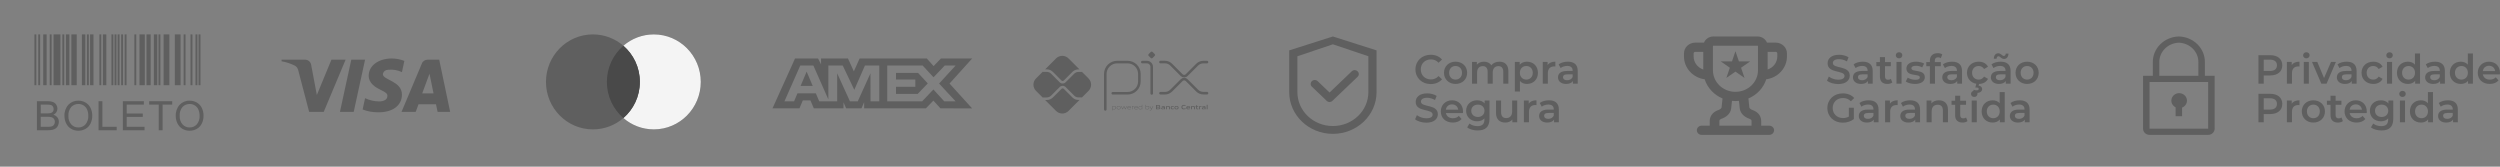 <svg xmlns="http://www.w3.org/2000/svg" width="345" height="23" viewBox="0 0 345 23" fill="none"><rect x="0" y="0" width="345" height="23" fill="#808080" stroke="none"/><g clip-path="url(#clip0_108_271)"><path d="M4.75 4.748H5.013V11.753H4.75V4.748ZM5.277 4.748H5.541V11.753H5.277V4.748ZM6.861 4.748H7.125V11.753H6.861V4.748ZM11.996 4.748H12.26V11.753H11.996V4.748ZM13.713 4.748H13.977V11.753H13.713V4.748ZM15.378 4.748H15.642V11.753H15.378V4.748ZM15.807 4.748H16.07V11.753H15.807L15.807 4.748ZM16.236 4.748H16.5V11.753H16.236V4.748ZM16.719 4.748H16.983V11.753H16.719L16.719 4.748ZM17.202 4.748H17.466V11.753H17.202V4.748ZM18.544 4.748H18.808V11.753H18.544L18.544 4.748ZM21.872 4.748H22.135V11.753H21.872V4.748ZM25.343 4.748H25.606V11.753H25.343L25.343 4.748ZM26.292 4.748H26.556V11.753H26.292V4.748ZM26.978 4.748H27.242V11.753H26.978V4.748ZM27.401 4.748H27.665V11.753H27.401V4.748ZM8.603 4.748H8.867V11.753H8.603V4.748ZM5.964 4.748H6.439V11.753H5.964V4.748ZM9.098 4.748H9.573V11.753H9.098V4.748ZM11.3 4.748H11.775V11.753H11.3V4.748ZM12.427 4.748H12.902V11.753H12.427V4.748ZM14.198 4.748H14.673V11.753H14.198V4.748ZM19.247 4.748H19.986V11.753H19.247V4.748ZM20.212 4.748H20.793V11.753H20.212L20.212 4.748ZM21.231 4.748H21.706V11.753H21.231V4.748ZM22.577 4.748H23.369V11.753H22.577V4.748ZM24.128 4.748H24.92V11.753H24.128V4.748ZM7.389 4.748H8.339V11.753H7.389V4.748ZM9.851 4.748H10.59V11.753H9.851V4.748Z" fill="#5F5F5F"></path><path d="M5.092 17.973V13.963H6.597C6.848 13.954 7.099 13.995 7.334 14.085C7.514 14.162 7.666 14.293 7.769 14.46C7.87 14.617 7.925 14.801 7.926 14.989C7.926 15.16 7.878 15.328 7.787 15.473C7.684 15.633 7.538 15.76 7.365 15.839C7.587 15.896 7.783 16.024 7.925 16.203C8.057 16.377 8.126 16.591 8.121 16.81C8.122 16.991 8.082 17.171 8.002 17.334C7.935 17.48 7.833 17.608 7.707 17.707C7.575 17.802 7.426 17.869 7.268 17.906C7.056 17.955 6.839 17.977 6.621 17.973L5.092 17.973ZM5.623 15.648H6.49C6.66 15.655 6.829 15.639 6.994 15.602C7.115 15.571 7.223 15.501 7.299 15.402C7.37 15.3 7.406 15.177 7.402 15.052C7.404 14.928 7.371 14.806 7.306 14.701C7.244 14.601 7.148 14.527 7.035 14.493C6.835 14.447 6.63 14.428 6.425 14.437H5.624L5.623 15.648ZM5.623 17.5H6.621C6.742 17.503 6.863 17.497 6.983 17.481C7.091 17.463 7.195 17.425 7.289 17.369C7.375 17.313 7.445 17.236 7.491 17.145C7.546 17.041 7.573 16.926 7.571 16.809C7.575 16.669 7.534 16.532 7.456 16.416C7.379 16.306 7.266 16.224 7.137 16.184C6.946 16.132 6.749 16.11 6.551 16.117H5.623V17.5ZM8.896 16.02C8.862 15.449 9.055 14.887 9.432 14.457C9.61 14.27 9.825 14.123 10.063 14.026C10.302 13.929 10.559 13.883 10.816 13.892C11.168 13.887 11.514 13.979 11.817 14.158C12.111 14.332 12.348 14.589 12.496 14.898C12.656 15.233 12.736 15.602 12.73 15.974C12.737 16.352 12.652 16.726 12.485 17.065C12.332 17.373 12.089 17.627 11.787 17.793C11.489 17.957 11.154 18.042 10.814 18.041C10.458 18.046 10.107 17.952 9.802 17.768C9.509 17.59 9.274 17.33 9.126 17.02C8.974 16.709 8.895 16.367 8.896 16.02ZM9.443 16.029C9.42 16.446 9.561 16.856 9.835 17.171C9.959 17.306 10.11 17.414 10.279 17.486C10.448 17.558 10.63 17.593 10.813 17.588C10.998 17.593 11.181 17.558 11.351 17.485C11.52 17.412 11.672 17.303 11.796 17.166C12.072 16.832 12.211 16.404 12.183 15.971C12.19 15.678 12.135 15.386 12.02 15.116C11.919 14.883 11.75 14.686 11.536 14.55C11.322 14.416 11.073 14.346 10.821 14.349C10.641 14.346 10.463 14.379 10.297 14.446C10.131 14.512 9.979 14.611 9.851 14.736C9.7 14.913 9.585 15.118 9.515 15.341C9.445 15.563 9.421 15.796 9.443 16.028V16.029ZM13.6 17.973V13.963H14.13V17.499H16.105V17.973L13.6 17.973ZM16.955 17.973V13.963H19.854V14.437H17.485V15.665H19.703V16.135H17.485V17.5H19.947V17.973L16.955 17.973ZM21.907 17.973V14.437H20.586V13.963H23.764V14.437H22.438V17.973L21.907 17.973ZM24.253 16.02C24.22 15.449 24.413 14.887 24.79 14.457C24.968 14.271 25.183 14.124 25.422 14.026C25.66 13.929 25.917 13.883 26.174 13.893C26.526 13.888 26.872 13.98 27.175 14.158C27.47 14.332 27.706 14.59 27.855 14.898C28.015 15.234 28.095 15.602 28.088 15.974C28.095 16.352 28.011 16.726 27.842 17.065C27.689 17.374 27.445 17.628 27.143 17.794C26.845 17.958 26.51 18.043 26.169 18.041C25.813 18.047 25.462 17.952 25.157 17.768C24.864 17.59 24.63 17.33 24.483 17.021C24.331 16.709 24.252 16.367 24.253 16.02ZM24.8 16.029C24.778 16.446 24.918 16.856 25.192 17.171C25.316 17.306 25.468 17.414 25.636 17.486C25.805 17.558 25.987 17.593 26.171 17.588C26.355 17.593 26.539 17.558 26.71 17.486C26.88 17.413 27.032 17.304 27.156 17.167C27.433 16.832 27.571 16.405 27.543 15.972C27.549 15.678 27.492 15.386 27.375 15.117C27.274 14.884 27.105 14.687 26.891 14.551C26.677 14.416 26.429 14.346 26.177 14.35C25.997 14.347 25.819 14.38 25.653 14.446C25.486 14.512 25.335 14.611 25.207 14.737C25.056 14.913 24.942 15.119 24.872 15.341C24.802 15.563 24.778 15.797 24.8 16.028V16.029Z" fill="#5F5F5F"></path></g><path fill-rule="evenodd" clip-rule="evenodd" d="M44.675 15.437H42.661L41.152 9.678C41.08 9.413 40.928 9.178 40.704 9.068C40.146 8.791 39.53 8.57 38.859 8.459V8.237H42.102C42.55 8.237 42.885 8.57 42.941 8.957L43.725 13.111L45.737 8.237H47.694L44.675 15.437ZM48.813 15.437H46.912L48.477 8.237H50.379L48.813 15.437ZM52.839 10.232C52.894 9.844 53.23 9.622 53.622 9.622C54.237 9.566 54.908 9.678 55.467 9.954L55.803 8.404C55.243 8.182 54.628 8.071 54.069 8.071C52.224 8.071 50.881 9.068 50.881 10.452C50.881 11.505 51.832 12.058 52.504 12.391C53.23 12.723 53.51 12.945 53.454 13.277C53.454 13.775 52.894 13.997 52.336 13.997C51.664 13.997 50.993 13.831 50.379 13.554L50.043 15.105C50.714 15.382 51.441 15.493 52.112 15.493C54.181 15.547 55.467 14.551 55.467 13.056C55.467 11.172 52.839 11.062 52.839 10.232ZM62.121 15.437L60.611 8.237H58.99C58.654 8.237 58.319 8.459 58.207 8.791L55.411 15.437H57.368L57.759 14.385H60.164L60.388 15.437H62.121ZM59.27 10.176L59.828 12.89H58.263L59.27 10.176Z" fill="#5F5F5F"></path><path fill-rule="evenodd" clip-rule="evenodd" d="M90.228 17.856C93.806 17.856 96.707 14.922 96.707 11.302C96.707 7.682 93.806 4.748 90.228 4.748C88.624 4.748 87.156 5.337 86.025 6.313C84.894 5.337 83.426 4.748 81.822 4.748C78.244 4.748 75.343 7.682 75.343 11.302C75.343 14.922 78.244 17.856 81.822 17.856C83.426 17.856 84.894 17.267 86.025 16.291C87.156 17.267 88.624 17.856 90.228 17.856Z" fill="#5F5F5F"></path><path fill-rule="evenodd" clip-rule="evenodd" d="M86.025 16.29C87.418 15.088 88.301 13.299 88.301 11.302C88.301 9.304 87.418 7.516 86.025 6.313C87.156 5.337 88.624 4.748 90.228 4.748C93.806 4.748 96.707 7.682 96.707 11.302C96.707 14.922 93.806 17.856 90.228 17.856C88.624 17.856 87.156 17.267 86.025 16.29Z" fill="#F4F4F4"></path><path fill-rule="evenodd" clip-rule="evenodd" d="M86.025 16.291C87.418 15.088 88.301 13.3 88.301 11.302C88.301 9.304 87.418 7.516 86.025 6.313C84.632 7.516 83.749 9.304 83.749 11.302C83.749 13.3 84.632 15.088 86.025 16.291Z" fill="#494949"></path><path fill-rule="evenodd" clip-rule="evenodd" d="M109.714 8.071L106.605 14.951H110.327L110.789 13.854H111.843L112.305 14.951H116.402V14.114L116.767 14.951H118.886L119.251 14.097V14.951H127.772L128.808 13.883L129.779 14.951L134.155 14.96L131.036 11.53L134.155 8.071H129.846L128.838 9.12L127.898 8.071H118.629L117.833 9.847L117.018 8.071H113.304V8.88L112.89 8.071H109.714ZM122.438 9.048H127.331L128.828 10.664L130.373 9.048H131.869L129.595 11.529L131.869 13.982H130.305L128.808 12.347L127.256 13.982H122.438V9.048ZM123.647 10.971V10.07V10.069H126.7L128.032 11.511L126.641 12.96H123.647V11.976H126.316V10.971H123.647ZM110.434 9.048H112.249L114.311 13.714V9.048H116.299L117.892 12.393L119.36 9.048H121.337V13.985H120.134L120.124 10.116L118.37 13.985H117.293L115.529 10.116V13.985H113.054L112.584 12.878H110.049L109.58 13.984H108.254L110.434 9.048ZM110.482 11.855L111.317 9.883L112.151 11.855H110.482Z" fill="#5F5F5F"></path><path d="M152.531 15.098V10.199C152.531 9.984 152.573 9.772 152.656 9.574C152.738 9.376 152.858 9.196 153.009 9.045C153.161 8.893 153.341 8.773 153.539 8.691C153.737 8.609 153.949 8.567 154.164 8.567H155.609C156.04 8.568 156.454 8.74 156.759 9.045C157.064 9.351 157.235 9.765 157.235 10.197V11.24C157.235 11.673 157.063 12.088 156.757 12.394C156.451 12.7 156.036 12.872 155.603 12.872H153.559" stroke="#5F5F5F" stroke-width="0.356" stroke-linecap="round" stroke-linejoin="round"></path><path d="M157.641 8.566H158.267C158.445 8.566 158.615 8.637 158.741 8.762C158.867 8.888 158.937 9.058 158.937 9.236V12.897" stroke="#5F5F5F" stroke-width="0.356" stroke-linecap="round" stroke-linejoin="round"></path><path d="M158.802 7.999L158.517 7.714C158.501 7.697 158.487 7.677 158.478 7.655C158.469 7.634 158.464 7.61 158.464 7.586C158.464 7.562 158.469 7.539 158.478 7.517C158.487 7.495 158.501 7.475 158.517 7.458L158.802 7.174C158.818 7.157 158.838 7.144 158.86 7.135C158.882 7.126 158.906 7.121 158.929 7.121C158.953 7.121 158.977 7.126 158.999 7.135C159.021 7.144 159.041 7.157 159.057 7.174L159.342 7.458C159.359 7.475 159.372 7.495 159.381 7.517C159.39 7.539 159.395 7.562 159.395 7.586C159.395 7.61 159.39 7.634 159.381 7.655C159.372 7.677 159.359 7.697 159.342 7.714L159.057 7.999C159.041 8.016 159.021 8.029 158.999 8.038C158.977 8.047 158.953 8.052 158.929 8.052C158.906 8.052 158.882 8.047 158.86 8.038C158.838 8.029 158.818 8.016 158.802 7.999Z" fill="#5F5F5F"></path><path d="M160.143 8.563H160.765C161.085 8.563 161.392 8.69 161.618 8.917L163.074 10.372C163.119 10.417 163.172 10.452 163.231 10.477C163.289 10.501 163.352 10.513 163.415 10.513C163.479 10.513 163.541 10.501 163.6 10.477C163.659 10.452 163.712 10.417 163.757 10.372L165.208 8.922C165.32 8.81 165.453 8.721 165.6 8.66C165.746 8.599 165.903 8.568 166.062 8.568H166.568" stroke="#5F5F5F" stroke-width="0.356" stroke-linecap="round" stroke-linejoin="round"></path><path d="M160.143 12.864H160.765C161.085 12.864 161.392 12.736 161.618 12.51L163.074 11.055C163.119 11.01 163.172 10.975 163.231 10.95C163.289 10.926 163.352 10.914 163.415 10.914C163.479 10.914 163.541 10.926 163.6 10.95C163.659 10.975 163.712 11.01 163.757 11.055L165.208 12.505C165.32 12.617 165.453 12.706 165.6 12.766C165.746 12.827 165.903 12.858 166.062 12.858H166.568" stroke="#5F5F5F" stroke-width="0.356" stroke-linecap="round" stroke-linejoin="round"></path><path d="M148.822 13.793C148.668 13.794 148.516 13.764 148.374 13.705C148.232 13.646 148.103 13.56 147.995 13.451L146.801 12.26C146.758 12.219 146.702 12.197 146.644 12.197C146.585 12.197 146.529 12.219 146.487 12.26L145.289 13.458C145.18 13.567 145.051 13.653 144.909 13.712C144.767 13.771 144.615 13.801 144.462 13.8H144.227L145.739 15.313C145.965 15.539 146.273 15.667 146.594 15.667C146.914 15.667 147.222 15.539 147.449 15.313L148.965 13.796L148.822 13.793Z" fill="#5F5F5F"></path><path d="M144.462 9.57C144.615 9.57 144.767 9.6 144.909 9.658C145.051 9.717 145.18 9.804 145.289 9.912L146.487 11.111C146.529 11.152 146.585 11.176 146.644 11.176C146.703 11.176 146.759 11.152 146.801 11.111L147.995 9.917C148.103 9.808 148.232 9.722 148.374 9.663C148.516 9.604 148.668 9.574 148.822 9.574H148.966L147.45 8.058C147.338 7.946 147.204 7.857 147.058 7.796C146.911 7.735 146.754 7.704 146.595 7.704C146.436 7.704 146.279 7.735 146.132 7.796C145.985 7.857 145.852 7.946 145.739 8.058L144.228 9.57H144.462Z" fill="#5F5F5F"></path><path d="M150.22 10.829L149.305 9.913C149.284 9.922 149.262 9.926 149.24 9.927H148.823C148.606 9.927 148.398 10.014 148.245 10.167L147.049 11.359C146.996 11.412 146.933 11.454 146.863 11.483C146.794 11.512 146.719 11.527 146.644 11.527C146.492 11.527 146.346 11.467 146.238 11.36L145.04 10.161C144.886 10.008 144.679 9.921 144.462 9.92H143.95C143.929 9.92 143.908 9.916 143.888 9.908L142.968 10.828C142.856 10.94 142.767 11.073 142.706 11.22C142.645 11.367 142.614 11.524 142.614 11.683C142.614 11.842 142.645 11.999 142.706 12.146C142.767 12.293 142.856 12.426 142.968 12.538L143.888 13.458C143.908 13.45 143.929 13.446 143.95 13.446H144.462C144.679 13.444 144.886 13.358 145.04 13.205L146.238 12.006C146.347 11.902 146.493 11.844 146.644 11.844C146.795 11.844 146.94 11.902 147.049 12.006L148.243 13.2C148.396 13.354 148.604 13.44 148.821 13.441H149.238C149.26 13.441 149.282 13.446 149.303 13.455L150.218 12.54C150.444 12.313 150.572 12.005 150.572 11.684C150.572 11.364 150.444 11.056 150.218 10.829" fill="#5F5F5F"></path><path d="M153.776 14.681C153.7 14.685 153.624 14.696 153.551 14.716V15.014C153.607 15.034 153.666 15.044 153.726 15.044C153.876 15.044 153.947 14.993 153.947 14.861C153.947 14.737 153.888 14.681 153.776 14.681ZM153.5 15.236V14.646H153.542L153.546 14.671C153.623 14.651 153.701 14.638 153.78 14.634C153.835 14.63 153.889 14.646 153.933 14.678C153.957 14.702 153.976 14.73 153.988 14.762C153.999 14.794 154.004 14.828 154 14.861C154.003 14.899 153.996 14.936 153.979 14.97C153.962 15.003 153.936 15.032 153.904 15.052C153.85 15.078 153.79 15.091 153.73 15.09C153.669 15.09 153.609 15.08 153.551 15.062V15.236H153.5Z" fill="#5F5F5F"></path><path d="M154.376 14.68C154.226 14.68 154.16 14.728 154.16 14.859C154.16 14.989 154.226 15.044 154.376 15.044C154.526 15.044 154.592 14.996 154.592 14.866C154.592 14.736 154.526 14.68 154.376 14.68ZM154.569 15.044C154.511 15.079 154.444 15.096 154.376 15.092C154.309 15.096 154.241 15.079 154.183 15.044C154.157 15.022 154.135 14.995 154.122 14.963C154.108 14.931 154.103 14.896 154.106 14.862C154.103 14.828 154.109 14.793 154.122 14.762C154.136 14.73 154.157 14.702 154.183 14.68C154.241 14.645 154.308 14.628 154.376 14.632C154.444 14.628 154.511 14.645 154.569 14.68C154.596 14.702 154.617 14.729 154.63 14.761C154.644 14.793 154.649 14.827 154.646 14.861C154.649 14.896 154.644 14.93 154.63 14.962C154.617 14.994 154.596 15.022 154.569 15.044Z" fill="#5F5F5F"></path><path d="M155.278 15.078L155.111 14.72H155.108L154.943 15.078H154.9L154.722 14.645H154.778L154.926 15.007H154.929L155.09 14.645H155.138L155.304 15.007H155.307L155.451 14.645H155.505L155.328 15.078H155.278Z" fill="#5F5F5F"></path><path d="M155.824 14.679C155.685 14.679 155.638 14.741 155.631 14.83H156.019C156.015 14.731 155.965 14.679 155.827 14.679H155.824ZM155.827 15.09C155.763 15.097 155.699 15.08 155.647 15.042C155.622 15.019 155.603 14.991 155.59 14.96C155.578 14.928 155.572 14.894 155.575 14.861C155.573 14.826 155.579 14.791 155.593 14.759C155.607 14.727 155.628 14.698 155.655 14.676C155.706 14.644 155.764 14.629 155.824 14.632C155.884 14.629 155.945 14.643 155.997 14.674C156.059 14.716 156.071 14.79 156.071 14.874H155.628C155.628 14.962 155.659 15.041 155.826 15.041C155.901 15.04 155.976 15.031 156.05 15.016V15.062C155.975 15.077 155.899 15.086 155.822 15.089" fill="#5F5F5F"></path><path d="M156.216 15.078V14.644H156.257L156.262 14.67C156.331 14.647 156.403 14.634 156.476 14.632H156.482V14.681H156.47C156.401 14.682 156.332 14.694 156.266 14.715V15.077L156.216 15.078Z" fill="#5F5F5F"></path><path d="M156.776 14.679C156.637 14.679 156.59 14.741 156.583 14.83H156.972C156.967 14.731 156.917 14.679 156.779 14.679H156.776ZM156.779 15.09C156.715 15.097 156.651 15.079 156.599 15.042C156.576 15.019 156.557 14.991 156.546 14.96C156.534 14.928 156.529 14.895 156.532 14.862C156.53 14.827 156.536 14.792 156.55 14.76C156.564 14.728 156.586 14.7 156.612 14.677C156.663 14.646 156.722 14.631 156.781 14.634C156.841 14.63 156.902 14.645 156.953 14.676C157.016 14.718 157.028 14.791 157.028 14.875H156.585C156.585 14.964 156.616 15.043 156.783 15.043C156.859 15.041 156.933 15.033 157.007 15.018V15.063C156.932 15.079 156.856 15.088 156.779 15.09Z" fill="#5F5F5F"></path><path d="M157.575 14.709C157.519 14.69 157.46 14.68 157.401 14.68C157.251 14.68 157.18 14.731 157.18 14.862C157.18 14.994 157.238 15.042 157.351 15.042C157.427 15.038 157.502 15.027 157.575 15.009V14.709ZM157.585 15.078L157.581 15.052C157.504 15.072 157.426 15.085 157.347 15.09C157.292 15.094 157.238 15.078 157.194 15.045C157.17 15.022 157.151 14.993 157.139 14.961C157.127 14.93 157.123 14.896 157.126 14.862C157.123 14.825 157.131 14.787 157.148 14.754C157.165 14.721 157.19 14.693 157.222 14.673C157.276 14.646 157.337 14.632 157.397 14.634C157.458 14.635 157.518 14.644 157.576 14.661V14.463H157.626V15.078H157.585Z" fill="#5F5F5F"></path><path d="M158.368 14.682C158.293 14.685 158.217 14.696 158.144 14.716V15.013C158.2 15.034 158.259 15.044 158.319 15.044C158.469 15.044 158.539 14.993 158.539 14.861C158.539 14.737 158.481 14.682 158.368 14.682ZM158.497 15.052C158.443 15.078 158.384 15.091 158.324 15.09C158.258 15.089 158.193 15.078 158.131 15.057V15.078H158.096V14.463H158.144V14.668C158.219 14.649 158.296 14.637 158.373 14.632C158.428 14.629 158.482 14.644 158.526 14.677C158.551 14.7 158.569 14.729 158.581 14.761C158.592 14.792 158.597 14.826 158.594 14.86C158.597 14.897 158.589 14.935 158.572 14.968C158.555 15.002 158.529 15.03 158.497 15.05" fill="#5F5F5F"></path><path d="M158.658 15.246V15.198C158.682 15.198 158.706 15.202 158.722 15.202C158.751 15.205 158.78 15.197 158.805 15.181C158.829 15.165 158.848 15.141 158.857 15.113L158.873 15.079L158.647 14.646H158.706L158.898 15.018H158.902L159.086 14.646H159.143L158.902 15.13C158.857 15.219 158.81 15.248 158.722 15.248C158.7 15.249 158.679 15.248 158.658 15.246Z" fill="#5F5F5F"></path><path d="M159.841 14.831H159.673V14.983H159.841C159.957 14.983 160.001 14.97 160.001 14.906C160.001 14.843 159.94 14.831 159.841 14.831ZM159.81 14.586H159.673V14.74H159.81C159.924 14.74 159.97 14.726 159.97 14.662C159.97 14.597 159.912 14.586 159.81 14.586ZM160.07 15.037C160.008 15.076 159.934 15.078 159.798 15.078H159.542V14.492H159.791C159.909 14.492 159.981 14.492 160.041 14.529C160.06 14.541 160.077 14.558 160.087 14.579C160.098 14.6 160.103 14.623 160.101 14.646C160.102 14.675 160.094 14.703 160.077 14.727C160.06 14.751 160.036 14.768 160.008 14.776V14.779C160.083 14.796 160.132 14.835 160.132 14.918C160.134 14.942 160.129 14.965 160.118 14.986C160.107 15.007 160.09 15.025 160.07 15.037Z" fill="#5F5F5F"></path><path d="M160.644 14.896C160.596 14.892 160.542 14.889 160.488 14.889C160.4 14.889 160.369 14.907 160.369 14.948C160.369 14.988 160.395 15.006 160.462 15.006C160.523 15.004 160.584 14.995 160.644 14.98V14.896ZM160.669 15.078L160.666 15.052C160.589 15.073 160.511 15.086 160.431 15.09C160.386 15.093 160.34 15.082 160.301 15.058C160.285 15.046 160.272 15.03 160.264 15.012C160.255 14.994 160.251 14.974 160.253 14.954C160.252 14.929 160.258 14.905 160.271 14.884C160.284 14.863 160.303 14.846 160.325 14.836C160.377 14.817 160.433 14.809 160.488 14.812C160.533 14.812 160.594 14.815 160.644 14.818V14.812C160.644 14.745 160.6 14.723 160.478 14.723C160.43 14.723 160.374 14.725 160.319 14.731V14.643C160.38 14.638 160.448 14.635 160.505 14.635C160.574 14.629 160.644 14.643 160.706 14.675C160.754 14.71 160.765 14.758 160.765 14.823V15.079L160.669 15.078Z" fill="#5F5F5F"></path><path d="M161.329 15.078V14.837C161.329 14.759 161.288 14.73 161.217 14.73C161.157 14.733 161.098 14.742 161.04 14.758V15.076H160.921V14.643H161.018L161.022 14.669C161.097 14.648 161.175 14.635 161.253 14.63C161.306 14.626 161.359 14.642 161.401 14.675C161.419 14.692 161.432 14.714 161.44 14.737C161.449 14.761 161.452 14.786 161.449 14.81V15.075L161.329 15.078Z" fill="#5F5F5F"></path><path d="M161.788 15.09C161.731 15.094 161.674 15.078 161.627 15.044C161.602 15.021 161.584 14.992 161.572 14.96C161.56 14.929 161.555 14.895 161.559 14.861C161.556 14.825 161.563 14.79 161.579 14.757C161.594 14.725 161.618 14.697 161.647 14.676C161.705 14.644 161.771 14.629 161.837 14.634C161.885 14.634 161.935 14.637 161.989 14.642V14.734C161.945 14.73 161.892 14.726 161.851 14.726C161.736 14.726 161.682 14.763 161.682 14.862C161.682 14.961 161.723 14.995 161.817 14.995C161.878 14.993 161.939 14.986 161.998 14.973V15.062C161.929 15.078 161.859 15.087 161.788 15.09Z" fill="#5F5F5F"></path><path d="M162.356 14.725C162.242 14.725 162.191 14.761 162.191 14.859C162.191 14.957 162.239 14.999 162.356 14.999C162.473 14.999 162.52 14.964 162.52 14.866C162.52 14.767 162.471 14.725 162.356 14.725ZM162.563 15.044C162.501 15.08 162.428 15.096 162.356 15.09C162.284 15.096 162.212 15.08 162.148 15.044C162.12 15.024 162.098 14.996 162.083 14.964C162.069 14.932 162.063 14.897 162.067 14.862C162.063 14.827 162.069 14.792 162.083 14.76C162.098 14.728 162.12 14.7 162.148 14.679C162.212 14.644 162.284 14.628 162.356 14.634C162.428 14.628 162.5 14.644 162.563 14.679C162.591 14.7 162.614 14.728 162.628 14.76C162.642 14.792 162.647 14.827 162.644 14.861C162.647 14.896 162.642 14.931 162.628 14.963C162.614 14.995 162.591 15.023 162.563 15.044Z" fill="#5F5F5F"></path><path d="M163.34 15.09C163.265 15.095 163.19 15.073 163.13 15.029C163.059 14.971 163.038 14.881 163.038 14.784C163.035 14.736 163.045 14.688 163.066 14.644C163.087 14.601 163.118 14.563 163.157 14.535C163.233 14.493 163.319 14.474 163.405 14.479C163.47 14.479 163.537 14.484 163.609 14.49V14.595C163.547 14.59 163.47 14.585 163.41 14.585C163.243 14.585 163.172 14.649 163.172 14.784C163.172 14.919 163.238 14.983 163.361 14.983C163.449 14.98 163.537 14.969 163.622 14.948V15.053C163.53 15.075 163.435 15.087 163.34 15.09" fill="#5F5F5F"></path><path d="M163.977 14.711C163.877 14.711 163.838 14.746 163.833 14.812H164.122C164.118 14.742 164.077 14.711 163.977 14.711ZM163.959 15.09C163.894 15.096 163.83 15.079 163.776 15.042C163.752 15.019 163.733 14.991 163.721 14.959C163.709 14.928 163.704 14.894 163.707 14.861C163.705 14.826 163.711 14.792 163.725 14.76C163.739 14.729 163.761 14.701 163.788 14.679C163.845 14.645 163.911 14.629 163.977 14.634C164.042 14.63 164.108 14.645 164.164 14.677C164.234 14.725 164.24 14.801 164.241 14.89H163.83C163.833 14.956 163.868 14.999 163.989 14.999C164.066 14.997 164.143 14.99 164.219 14.977V15.061C164.134 15.078 164.047 15.087 163.959 15.09Z" fill="#5F5F5F"></path><path d="M164.777 15.078V14.837C164.777 14.759 164.737 14.73 164.665 14.73C164.606 14.733 164.547 14.742 164.489 14.758V15.076H164.368V14.643H164.467L164.471 14.669C164.546 14.648 164.624 14.635 164.702 14.63C164.755 14.626 164.808 14.642 164.85 14.675C164.868 14.692 164.881 14.714 164.89 14.737C164.898 14.761 164.901 14.786 164.898 14.81V15.075L164.777 15.078Z" fill="#5F5F5F"></path><path d="M165.24 15.09C165.213 15.092 165.187 15.088 165.162 15.077C165.137 15.066 165.116 15.05 165.1 15.028C165.076 14.989 165.065 14.943 165.068 14.897V14.735H164.981V14.646H165.068L165.081 14.515H165.188V14.646H165.358V14.735H165.188V14.874C165.186 14.902 165.19 14.93 165.2 14.956C165.207 14.97 165.219 14.982 165.233 14.989C165.247 14.996 165.263 14.999 165.279 14.996C165.308 14.996 165.336 14.993 165.365 14.988V15.074C165.324 15.083 165.282 15.088 165.24 15.09Z" fill="#5F5F5F"></path><path d="M165.476 15.078V14.644H165.572L165.577 14.671C165.646 14.648 165.718 14.635 165.791 14.632H165.806V14.735C165.792 14.735 165.776 14.735 165.764 14.735C165.707 14.736 165.65 14.743 165.595 14.758V15.077L165.476 15.078Z" fill="#5F5F5F"></path><path d="M166.247 14.896C166.197 14.892 166.145 14.889 166.091 14.889C166.003 14.889 165.972 14.907 165.972 14.948C165.972 14.988 165.998 15.006 166.066 15.006C166.127 15.003 166.188 14.995 166.247 14.98V14.896ZM166.273 15.078L166.268 15.053C166.191 15.075 166.113 15.088 166.033 15.091C165.987 15.094 165.942 15.083 165.902 15.06C165.886 15.047 165.874 15.031 165.865 15.013C165.857 14.995 165.853 14.975 165.854 14.955C165.853 14.93 165.86 14.905 165.874 14.883C165.887 14.862 165.907 14.846 165.931 14.836C165.982 14.818 166.037 14.81 166.092 14.813C166.137 14.813 166.199 14.816 166.249 14.819V14.812C166.249 14.745 166.204 14.723 166.083 14.723C166.035 14.723 165.978 14.725 165.924 14.731V14.643C165.985 14.638 166.053 14.635 166.109 14.635C166.179 14.629 166.249 14.643 166.31 14.675C166.359 14.71 166.37 14.758 166.37 14.823V15.079L166.273 15.078Z" fill="#5F5F5F"></path><path d="M166.522 14.463H166.643V15.078H166.522V14.463Z" fill="#5F5F5F"></path><path d="M300.721 12.854C300.479 12.856 300.245 12.935 300.056 13.079C299.867 13.222 299.733 13.423 299.677 13.647C299.62 13.872 299.644 14.108 299.745 14.319C299.846 14.529 300.017 14.7 300.232 14.807V16.034H301.13V14.845C301.362 14.755 301.554 14.59 301.672 14.379C301.791 14.168 301.83 13.924 301.782 13.689C301.733 13.454 301.601 13.242 301.408 13.09C301.215 12.938 300.972 12.854 300.721 12.854Z" fill="#5F5F5F"></path><path d="M304.275 10.459V8.622C304.294 7.691 303.927 6.791 303.254 6.119C302.58 5.446 301.655 5.056 300.682 5.034C299.708 5.056 298.783 5.446 298.11 6.119C297.437 6.791 297.069 7.691 297.089 8.622V10.459H295.741V17.755C295.741 17.983 295.836 18.201 296.004 18.362C296.173 18.523 296.401 18.613 296.639 18.613H304.724C304.962 18.613 305.191 18.523 305.359 18.362C305.528 18.201 305.622 17.983 305.622 17.755V10.459H304.275ZM297.987 8.622C297.968 7.919 298.24 7.237 298.745 6.726C299.25 6.214 299.946 5.915 300.682 5.892C301.417 5.915 302.113 6.214 302.618 6.726C303.123 7.237 303.396 7.919 303.377 8.622V10.459H297.987V8.622ZM296.639 17.755V11.317H304.724V17.755H296.639Z" fill="#5F5F5F"></path><path d="M197.433 11.601C198.079 11.601 198.63 11.371 198.995 10.944L198.523 10.495C198.236 10.809 197.882 10.961 197.472 10.961C196.658 10.961 196.068 10.388 196.068 9.579C196.068 8.77 196.658 8.197 197.472 8.197C197.882 8.197 198.236 8.349 198.523 8.658L198.995 8.214C198.63 7.787 198.079 7.557 197.439 7.557C196.231 7.557 195.332 8.405 195.332 9.579C195.332 10.753 196.231 11.601 197.433 11.601Z" fill="#5F5F5F"></path><path d="M200.865 11.585C201.798 11.585 202.466 10.944 202.466 10.046C202.466 9.147 201.798 8.512 200.865 8.512C199.944 8.512 199.27 9.147 199.27 10.046C199.27 10.944 199.944 11.585 200.865 11.585ZM200.865 10.984C200.36 10.984 199.978 10.618 199.978 10.046C199.978 9.473 200.36 9.107 200.865 9.107C201.376 9.107 201.758 9.473 201.758 10.046C201.758 10.618 201.376 10.984 200.865 10.984Z" fill="#5F5F5F"></path><path d="M206.924 8.512C206.446 8.512 206.042 8.703 205.8 9.012C205.592 8.675 205.227 8.512 204.789 8.512C204.379 8.512 204.031 8.658 203.806 8.928V8.546H203.138V11.545H203.84V10.023C203.84 9.428 204.154 9.124 204.621 9.124C205.047 9.124 205.295 9.383 205.295 9.916V11.545H205.997V10.023C205.997 9.428 206.317 9.124 206.778 9.124C207.204 9.124 207.452 9.383 207.452 9.916V11.545H208.154V9.826C208.154 8.922 207.648 8.512 206.924 8.512Z" fill="#5F5F5F"></path><path d="M210.714 8.512C210.304 8.512 209.955 8.652 209.719 8.939V8.546H209.051V12.635H209.753V11.18C209.995 11.455 210.332 11.585 210.714 11.585C211.59 11.585 212.236 10.978 212.236 10.046C212.236 9.119 211.59 8.512 210.714 8.512ZM210.635 10.984C210.129 10.984 209.742 10.618 209.742 10.046C209.742 9.473 210.129 9.107 210.635 9.107C211.141 9.107 211.522 9.473 211.522 10.046C211.522 10.618 211.141 10.984 210.635 10.984Z" fill="#5F5F5F"></path><path d="M213.57 8.984V8.546H212.902V11.545H213.604V10.09C213.604 9.478 213.941 9.164 214.475 9.164C214.525 9.164 214.576 9.169 214.637 9.18V8.512C214.137 8.512 213.772 8.669 213.57 8.984Z" fill="#5F5F5F"></path><path d="M216.362 8.512C215.879 8.512 215.413 8.636 215.093 8.883L215.368 9.394C215.593 9.209 215.941 9.096 216.278 9.096C216.778 9.096 217.025 9.338 217.025 9.748V9.793H216.25C215.34 9.793 215.003 10.186 215.003 10.686C215.003 11.208 215.436 11.585 216.121 11.585C216.57 11.585 216.896 11.439 217.065 11.18V11.545H217.727V9.787C217.727 8.922 217.228 8.512 216.362 8.512ZM216.267 11.073C215.907 11.073 215.694 10.911 215.694 10.658C215.694 10.439 215.823 10.259 216.301 10.259H217.025V10.607C216.907 10.916 216.61 11.073 216.267 11.073Z" fill="#5F5F5F"></path><path d="M196.832 16.93C197.911 16.93 198.422 16.391 198.422 15.762C198.422 14.319 196.091 14.863 196.091 14.027C196.091 13.729 196.338 13.493 196.944 13.493C197.287 13.493 197.675 13.594 198.029 13.802L198.259 13.234C197.916 13.01 197.422 12.886 196.95 12.886C195.872 12.886 195.366 13.425 195.366 14.06C195.366 15.521 197.703 14.964 197.703 15.813C197.703 16.105 197.444 16.324 196.832 16.324C196.349 16.324 195.849 16.144 195.535 15.891L195.282 16.459C195.608 16.739 196.22 16.93 196.832 16.93Z" fill="#5F5F5F"></path><path d="M201.898 15.391C201.898 14.453 201.258 13.841 200.382 13.841C199.488 13.841 198.831 14.481 198.831 15.375C198.831 16.268 199.483 16.914 200.488 16.914C201.005 16.914 201.426 16.745 201.696 16.425L201.32 15.992C201.106 16.212 200.842 16.318 200.505 16.318C199.983 16.318 199.618 16.037 199.533 15.599H201.887C201.893 15.532 201.898 15.448 201.898 15.391ZM200.382 14.403C200.842 14.403 201.174 14.7 201.23 15.133H199.528C199.595 14.695 199.927 14.403 200.382 14.403Z" fill="#5F5F5F"></path><path d="M204.881 13.875V14.274C204.634 13.976 204.263 13.841 203.842 13.841C202.983 13.841 202.325 14.414 202.325 15.285C202.325 16.155 202.983 16.739 203.842 16.739C204.247 16.739 204.6 16.61 204.848 16.341V16.498C204.848 17.105 204.555 17.408 203.893 17.408C203.477 17.408 203.05 17.267 202.786 17.049L202.472 17.576C202.814 17.857 203.37 18.003 203.932 18.003C204.982 18.003 205.55 17.509 205.55 16.419V13.875H204.881ZM203.949 16.144C203.415 16.144 203.033 15.796 203.033 15.285C203.033 14.779 203.415 14.437 203.949 14.437C204.477 14.437 204.859 14.779 204.859 15.285C204.859 15.796 204.477 16.144 203.949 16.144Z" fill="#5F5F5F"></path><path d="M208.675 13.875V15.391C208.675 15.992 208.343 16.296 207.855 16.296C207.411 16.296 207.152 16.037 207.152 15.492V13.875H206.45V15.588C206.45 16.492 206.973 16.914 207.742 16.914C208.13 16.914 208.484 16.768 208.708 16.492V16.874H209.377V13.875H208.675Z" fill="#5F5F5F"></path><path d="M210.965 14.313V13.875H210.296V16.874H210.998V15.419C210.998 14.807 211.335 14.493 211.869 14.493C211.919 14.493 211.97 14.498 212.032 14.509V13.841C211.532 13.841 211.167 13.998 210.965 14.313Z" fill="#5F5F5F"></path><path d="M213.757 13.841C213.274 13.841 212.808 13.965 212.487 14.212L212.763 14.723C212.987 14.538 213.336 14.425 213.673 14.425C214.173 14.425 214.42 14.667 214.42 15.077V15.122H213.645C212.735 15.122 212.398 15.515 212.398 16.015C212.398 16.537 212.83 16.914 213.515 16.914C213.965 16.914 214.291 16.768 214.459 16.509V16.874H215.122V15.116C215.122 14.251 214.622 13.841 213.757 13.841ZM213.661 16.402C213.302 16.402 213.088 16.24 213.088 15.987C213.088 15.768 213.218 15.588 213.695 15.588H214.42V15.936C214.302 16.245 214.004 16.402 213.661 16.402Z" fill="#5F5F5F"></path><path d="M253.675 11.602C254.754 11.602 255.265 11.063 255.265 10.434C255.265 8.99 252.934 9.535 252.934 8.698C252.934 8.4 253.181 8.164 253.788 8.164C254.13 8.164 254.518 8.265 254.872 8.473L255.102 7.906C254.759 7.681 254.265 7.558 253.793 7.558C252.715 7.558 252.209 8.097 252.209 8.732C252.209 10.192 254.546 9.636 254.546 10.484C254.546 10.776 254.288 10.995 253.675 10.995C253.192 10.995 252.692 10.816 252.378 10.563L252.125 11.13C252.451 11.411 253.063 11.602 253.675 11.602Z" fill="#5F5F5F"></path><path d="M257.068 8.513C256.584 8.513 256.118 8.636 255.798 8.883L256.073 9.395C256.298 9.209 256.646 9.097 256.983 9.097C257.483 9.097 257.73 9.338 257.73 9.748V9.793H256.955C256.045 9.793 255.708 10.187 255.708 10.687C255.708 11.209 256.141 11.585 256.826 11.585C257.275 11.585 257.601 11.439 257.77 11.181V11.546H258.432V9.788C258.432 8.923 257.933 8.513 257.068 8.513ZM256.972 11.074C256.613 11.074 256.399 10.911 256.399 10.658C256.399 10.439 256.528 10.26 257.006 10.26H257.73V10.608C257.612 10.917 257.315 11.074 256.972 11.074Z" fill="#5F5F5F"></path><path d="M260.94 10.883C260.833 10.967 260.693 11.007 260.547 11.007C260.277 11.007 260.131 10.849 260.131 10.557V9.131H260.934V8.569H260.131V7.884H259.429V8.569H258.935V9.131H259.429V10.574C259.429 11.237 259.805 11.585 260.463 11.585C260.715 11.585 260.968 11.518 261.137 11.383L260.94 10.883Z" fill="#5F5F5F"></path><path d="M262.068 8.052C262.332 8.052 262.518 7.861 262.518 7.614C262.518 7.384 262.327 7.209 262.068 7.209C261.81 7.209 261.619 7.395 261.619 7.631C261.619 7.867 261.81 8.052 262.068 8.052ZM261.714 11.546H262.416V8.546H261.714V11.546Z" fill="#5F5F5F"></path><path d="M264.265 11.585C265.107 11.585 265.624 11.22 265.624 10.658C265.624 9.484 263.77 10.024 263.77 9.417C263.77 9.22 263.973 9.08 264.4 9.08C264.686 9.08 264.973 9.136 265.259 9.305L265.529 8.771C265.259 8.608 264.804 8.513 264.405 8.513C263.596 8.513 263.085 8.883 263.085 9.451C263.085 10.647 264.939 10.108 264.939 10.681C264.939 10.889 264.753 11.012 264.31 11.012C263.933 11.012 263.529 10.889 263.265 10.715L262.995 11.248C263.265 11.439 263.765 11.585 264.265 11.585Z" fill="#5F5F5F"></path><path d="M267.448 7.906C267.594 7.906 267.729 7.957 267.835 8.03L268.032 7.502C267.875 7.389 267.639 7.339 267.397 7.339C266.701 7.339 266.324 7.749 266.324 8.378V8.569H265.83V9.131H266.324V11.546H267.026V9.131H267.83V8.569H267.004V8.389C267.004 8.069 267.156 7.906 267.448 7.906Z" fill="#5F5F5F"></path><path d="M269.393 8.513C268.91 8.513 268.444 8.636 268.124 8.883L268.399 9.395C268.624 9.209 268.972 9.097 269.309 9.097C269.809 9.097 270.056 9.338 270.056 9.748V9.793H269.281C268.371 9.793 268.034 10.187 268.034 10.687C268.034 11.209 268.467 11.585 269.152 11.585C269.601 11.585 269.927 11.439 270.095 11.181V11.546H270.758V9.788C270.758 8.923 270.258 8.513 269.393 8.513ZM269.298 11.074C268.938 11.074 268.725 10.911 268.725 10.658C268.725 10.439 268.854 10.26 269.332 10.26H270.056V10.608C269.938 10.917 269.641 11.074 269.298 11.074Z" fill="#5F5F5F"></path><path d="M273.057 10.984C272.541 10.984 272.147 10.63 272.147 10.046C272.147 9.468 272.541 9.108 273.057 9.108C273.355 9.108 273.625 9.237 273.805 9.524L274.344 9.209C274.113 8.754 273.647 8.513 273.063 8.513C272.114 8.513 271.44 9.147 271.44 10.046C271.44 10.838 271.962 11.428 272.732 11.557L272.591 12.079H272.765C272.979 12.079 273.063 12.158 273.063 12.265C273.063 12.388 272.973 12.467 272.765 12.467C272.625 12.467 272.501 12.439 272.383 12.377L272.254 12.709C272.395 12.787 272.569 12.827 272.771 12.827C273.232 12.827 273.535 12.619 273.535 12.293C273.535 12.051 273.378 11.86 273.046 11.821L273.108 11.585C273.67 11.574 274.119 11.321 274.344 10.883L273.805 10.569C273.625 10.855 273.355 10.984 273.057 10.984Z" fill="#5F5F5F"></path><path d="M275.799 7.766C276.001 7.766 276.192 8.136 276.563 8.136C276.922 8.136 277.158 7.839 277.169 7.4H276.793C276.782 7.603 276.675 7.721 276.518 7.721C276.316 7.721 276.125 7.35 275.754 7.35C275.394 7.35 275.159 7.642 275.147 8.103H275.524C275.535 7.889 275.642 7.766 275.799 7.766ZM276.097 8.513C275.614 8.513 275.147 8.636 274.827 8.883L275.102 9.395C275.327 9.209 275.675 9.097 276.012 9.097C276.512 9.097 276.759 9.338 276.759 9.748V9.793H275.984C275.074 9.793 274.737 10.187 274.737 10.687C274.737 11.209 275.17 11.585 275.855 11.585C276.304 11.585 276.63 11.439 276.799 11.181V11.546H277.462V9.788C277.462 8.923 276.962 8.513 276.097 8.513ZM276.001 11.074C275.642 11.074 275.428 10.911 275.428 10.658C275.428 10.439 275.557 10.26 276.035 10.26H276.759V10.608C276.641 10.917 276.344 11.074 276.001 11.074Z" fill="#5F5F5F"></path><path d="M279.738 11.585C280.671 11.585 281.339 10.945 281.339 10.046C281.339 9.147 280.671 8.513 279.738 8.513C278.817 8.513 278.143 9.147 278.143 10.046C278.143 10.945 278.817 11.585 279.738 11.585ZM279.738 10.984C279.233 10.984 278.851 10.619 278.851 10.046C278.851 9.473 279.233 9.108 279.738 9.108C280.249 9.108 280.631 9.473 280.631 10.046C280.631 10.619 280.249 10.984 279.738 10.984Z" fill="#5F5F5F"></path><path d="M255.141 16.088C254.889 16.235 254.613 16.291 254.333 16.291C253.501 16.291 252.911 15.707 252.911 14.909C252.911 14.095 253.501 13.527 254.338 13.527C254.759 13.527 255.113 13.668 255.422 13.976L255.883 13.527C255.512 13.106 254.962 12.887 254.304 12.887C253.074 12.887 252.176 13.735 252.176 14.909C252.176 16.083 253.074 16.931 254.293 16.931C254.849 16.931 255.422 16.763 255.832 16.431V14.864H255.141V16.088Z" fill="#5F5F5F"></path><path d="M257.874 13.842C257.391 13.842 256.925 13.965 256.604 14.212L256.88 14.724C257.104 14.538 257.453 14.426 257.79 14.426C258.29 14.426 258.537 14.667 258.537 15.078V15.122H257.762C256.852 15.122 256.515 15.516 256.515 16.015C256.515 16.538 256.947 16.914 257.632 16.914C258.082 16.914 258.408 16.768 258.576 16.51V16.875H259.239V15.117C259.239 14.252 258.739 13.842 257.874 13.842ZM257.778 16.403C257.419 16.403 257.205 16.24 257.205 15.987C257.205 15.768 257.335 15.589 257.812 15.589H258.537V15.937C258.419 16.246 258.121 16.403 257.778 16.403Z" fill="#5F5F5F"></path><path d="M260.808 14.313V13.875H260.14V16.875H260.842V15.42C260.842 14.808 261.179 14.493 261.713 14.493C261.763 14.493 261.814 14.499 261.876 14.51V13.842C261.376 13.842 261.011 13.999 260.808 14.313Z" fill="#5F5F5F"></path><path d="M263.601 13.842C263.118 13.842 262.651 13.965 262.331 14.212L262.606 14.724C262.831 14.538 263.179 14.426 263.516 14.426C264.016 14.426 264.264 14.667 264.264 15.078V15.122H263.488C262.578 15.122 262.241 15.516 262.241 16.015C262.241 16.538 262.674 16.914 263.359 16.914C263.809 16.914 264.134 16.768 264.303 16.51V16.875H264.966V15.117C264.966 14.252 264.466 13.842 263.601 13.842ZM263.505 16.403C263.146 16.403 262.932 16.24 262.932 15.987C262.932 15.768 263.061 15.589 263.539 15.589H264.264V15.937C264.146 16.246 263.848 16.403 263.505 16.403Z" fill="#5F5F5F"></path><path d="M267.569 13.842C267.131 13.842 266.766 13.988 266.535 14.263V13.875H265.867V16.875H266.569V15.358C266.569 14.757 266.906 14.454 267.406 14.454C267.855 14.454 268.119 14.712 268.119 15.246V16.875H268.821V15.156C268.821 14.252 268.288 13.842 267.569 13.842Z" fill="#5F5F5F"></path><path d="M271.319 16.212C271.212 16.296 271.071 16.336 270.925 16.336C270.656 16.336 270.51 16.178 270.51 15.886V14.46H271.313V13.898H270.51V13.213H269.808V13.898H269.313V14.46H269.808V15.903C269.808 16.566 270.184 16.914 270.841 16.914C271.094 16.914 271.347 16.847 271.515 16.712L271.319 16.212Z" fill="#5F5F5F"></path><path d="M272.447 13.381C272.711 13.381 272.896 13.19 272.896 12.943C272.896 12.713 272.705 12.539 272.447 12.539C272.188 12.539 271.997 12.724 271.997 12.96C271.997 13.196 272.188 13.381 272.447 13.381ZM272.093 16.875H272.795V13.875H272.093V16.875Z" fill="#5F5F5F"></path><path d="M275.952 12.707V14.246C275.716 13.971 275.374 13.842 274.986 13.842C274.115 13.842 273.469 14.443 273.469 15.375C273.469 16.308 274.115 16.914 274.986 16.914C275.396 16.914 275.744 16.774 275.98 16.487V16.875H276.654V12.707H275.952ZM275.07 16.313C274.565 16.313 274.177 15.948 274.177 15.375C274.177 14.802 274.565 14.437 275.07 14.437C275.576 14.437 275.963 14.802 275.963 15.375C275.963 15.948 275.576 16.313 275.07 16.313Z" fill="#5F5F5F"></path><path d="M278.719 13.842C278.236 13.842 277.769 13.965 277.449 14.212L277.724 14.724C277.949 14.538 278.297 14.426 278.634 14.426C279.134 14.426 279.381 14.667 279.381 15.078V15.122H278.606C277.696 15.122 277.359 15.516 277.359 16.015C277.359 16.538 277.792 16.914 278.477 16.914C278.926 16.914 279.252 16.768 279.421 16.51V16.875H280.084V15.117C280.084 14.252 279.584 13.842 278.719 13.842ZM278.623 16.403C278.264 16.403 278.05 16.24 278.05 15.987C278.05 15.768 278.179 15.589 278.657 15.589H279.381V15.937C279.264 16.246 278.966 16.403 278.623 16.403Z" fill="#5F5F5F"></path><path d="M313.282 7.614H311.664V11.546H312.394V10.411H313.282C314.315 10.411 314.956 9.878 314.956 9.013C314.956 8.142 314.315 7.614 313.282 7.614ZM313.248 9.793H312.394V8.232H313.248C313.888 8.232 314.22 8.518 314.22 9.013C314.22 9.507 313.888 9.793 313.248 9.793Z" fill="#5F5F5F"></path><path d="M316.259 8.984V8.546H315.59V11.546H316.292V10.091C316.292 9.479 316.629 9.164 317.163 9.164C317.213 9.164 317.264 9.17 317.326 9.181V8.513C316.826 8.513 316.461 8.67 316.259 8.984Z" fill="#5F5F5F"></path><path d="M318.275 8.052C318.539 8.052 318.725 7.861 318.725 7.614C318.725 7.384 318.534 7.209 318.275 7.209C318.017 7.209 317.826 7.395 317.826 7.631C317.826 7.867 318.017 8.052 318.275 8.052ZM317.921 11.546H318.624V8.546H317.921V11.546Z" fill="#5F5F5F"></path><path d="M321.68 8.546L320.719 10.771L319.787 8.546H319.056L320.343 11.546H321.067L322.354 8.546H321.68Z" fill="#5F5F5F"></path><path d="M323.845 8.513C323.362 8.513 322.896 8.636 322.576 8.883L322.851 9.395C323.076 9.209 323.424 9.097 323.761 9.097C324.261 9.097 324.508 9.338 324.508 9.748V9.793H323.733C322.823 9.793 322.486 10.187 322.486 10.687C322.486 11.209 322.918 11.585 323.604 11.585C324.053 11.585 324.379 11.439 324.547 11.181V11.546H325.21V9.788C325.21 8.923 324.71 8.513 323.845 8.513ZM323.75 11.074C323.39 11.074 323.177 10.911 323.177 10.658C323.177 10.439 323.306 10.26 323.783 10.26H324.508V10.608C324.39 10.917 324.092 11.074 323.75 11.074Z" fill="#5F5F5F"></path><path d="M327.515 11.585C328.099 11.585 328.565 11.332 328.796 10.883L328.256 10.569C328.077 10.855 327.807 10.984 327.509 10.984C326.992 10.984 326.599 10.63 326.599 10.046C326.599 9.468 326.992 9.108 327.509 9.108C327.807 9.108 328.077 9.237 328.256 9.524L328.796 9.209C328.565 8.754 328.099 8.513 327.515 8.513C326.566 8.513 325.891 9.147 325.891 10.046C325.891 10.945 326.566 11.585 327.515 11.585Z" fill="#5F5F5F"></path><path d="M329.756 8.052C330.02 8.052 330.206 7.861 330.206 7.614C330.206 7.384 330.015 7.209 329.756 7.209C329.498 7.209 329.307 7.395 329.307 7.631C329.307 7.867 329.498 8.052 329.756 8.052ZM329.402 11.546H330.105V8.546H329.402V11.546Z" fill="#5F5F5F"></path><path d="M333.262 7.378V8.917C333.026 8.642 332.683 8.513 332.296 8.513C331.425 8.513 330.779 9.114 330.779 10.046C330.779 10.979 331.425 11.585 332.296 11.585C332.706 11.585 333.054 11.445 333.29 11.158V11.546H333.964V7.378H333.262ZM332.38 10.984C331.874 10.984 331.487 10.619 331.487 10.046C331.487 9.473 331.874 9.108 332.38 9.108C332.885 9.108 333.273 9.473 333.273 10.046C333.273 10.619 332.885 10.984 332.38 10.984Z" fill="#5F5F5F"></path><path d="M336.028 8.513C335.545 8.513 335.079 8.636 334.759 8.883L335.034 9.395C335.259 9.209 335.607 9.097 335.944 9.097C336.444 9.097 336.691 9.338 336.691 9.748V9.793H335.916C335.006 9.793 334.669 10.187 334.669 10.687C334.669 11.209 335.102 11.585 335.787 11.585C336.236 11.585 336.562 11.439 336.73 11.181V11.546H337.393V9.788C337.393 8.923 336.893 8.513 336.028 8.513ZM335.933 11.074C335.573 11.074 335.36 10.911 335.36 10.658C335.36 10.439 335.489 10.26 335.967 10.26H336.691V10.608C336.573 10.917 336.275 11.074 335.933 11.074Z" fill="#5F5F5F"></path><path d="M340.557 7.378V8.917C340.322 8.642 339.979 8.513 339.591 8.513C338.721 8.513 338.075 9.114 338.075 10.046C338.075 10.979 338.721 11.585 339.591 11.585C340.001 11.585 340.35 11.445 340.586 11.158V11.546H341.26V7.378H340.557ZM339.676 10.984C339.17 10.984 338.782 10.619 338.782 10.046C338.782 9.473 339.17 9.108 339.676 9.108C340.181 9.108 340.569 9.473 340.569 10.046C340.569 10.619 340.181 10.984 339.676 10.984Z" fill="#5F5F5F"></path><path d="M344.998 10.063C344.998 9.125 344.358 8.513 343.481 8.513C342.588 8.513 341.931 9.153 341.931 10.046C341.931 10.939 342.583 11.585 343.588 11.585C344.105 11.585 344.526 11.417 344.796 11.097L344.419 10.664C344.206 10.883 343.942 10.99 343.605 10.99C343.082 10.99 342.717 10.709 342.633 10.271H344.987C344.992 10.203 344.998 10.119 344.998 10.063ZM343.481 9.074C343.942 9.074 344.273 9.372 344.329 9.805H342.627C342.695 9.366 343.026 9.074 343.481 9.074Z" fill="#5F5F5F"></path><path d="M313.282 12.943H311.664V16.875H312.394V15.74H313.282C314.315 15.74 314.956 15.207 314.956 14.342C314.956 13.471 314.315 12.943 313.282 12.943ZM313.248 15.122H312.394V13.561H313.248C313.888 13.561 314.22 13.847 314.22 14.342C314.22 14.836 313.888 15.122 313.248 15.122Z" fill="#5F5F5F"></path><path d="M316.259 14.313V13.875H315.59V16.875H316.292V15.42C316.292 14.808 316.629 14.493 317.163 14.493C317.213 14.493 317.264 14.499 317.326 14.51V13.842C316.826 13.842 316.461 13.999 316.259 14.313Z" fill="#5F5F5F"></path><path d="M319.242 16.914C320.175 16.914 320.843 16.274 320.843 15.375C320.843 14.476 320.175 13.842 319.242 13.842C318.321 13.842 317.647 14.476 317.647 15.375C317.647 16.274 318.321 16.914 319.242 16.914ZM319.242 16.313C318.737 16.313 318.355 15.948 318.355 15.375C318.355 14.802 318.737 14.437 319.242 14.437C319.753 14.437 320.135 14.802 320.135 15.375C320.135 15.948 319.753 16.313 319.242 16.313Z" fill="#5F5F5F"></path><path d="M323.121 16.212C323.014 16.296 322.874 16.336 322.728 16.336C322.458 16.336 322.312 16.178 322.312 15.886V14.46H323.115V13.898H322.312V13.213H321.61V13.898H321.116V14.46H321.61V15.903C321.61 16.566 321.986 16.914 322.643 16.914C322.896 16.914 323.149 16.847 323.317 16.712L323.121 16.212Z" fill="#5F5F5F"></path><path d="M326.616 15.392C326.616 14.454 325.976 13.842 325.099 13.842C324.206 13.842 323.549 14.482 323.549 15.375C323.549 16.268 324.201 16.914 325.206 16.914C325.723 16.914 326.144 16.746 326.414 16.426L326.038 15.993C325.824 16.212 325.56 16.319 325.223 16.319C324.701 16.319 324.336 16.038 324.251 15.6H326.605C326.61 15.532 326.616 15.448 326.616 15.392ZM325.099 14.403C325.56 14.403 325.892 14.701 325.948 15.134H324.246C324.313 14.695 324.645 14.403 325.099 14.403Z" fill="#5F5F5F"></path><path d="M329.599 13.875V14.274C329.352 13.976 328.981 13.842 328.56 13.842C327.701 13.842 327.043 14.415 327.043 15.285C327.043 16.156 327.701 16.74 328.56 16.74C328.964 16.74 329.318 16.611 329.565 16.341V16.499C329.565 17.105 329.273 17.409 328.611 17.409C328.195 17.409 327.768 17.268 327.504 17.049L327.189 17.577C327.532 17.858 328.088 18.004 328.65 18.004C329.7 18.004 330.268 17.51 330.268 16.42V13.875H329.599ZM328.667 16.145C328.133 16.145 327.751 15.796 327.751 15.285C327.751 14.78 328.133 14.437 328.667 14.437C329.195 14.437 329.577 14.78 329.577 15.285C329.577 15.796 329.195 16.145 328.667 16.145Z" fill="#5F5F5F"></path><path d="M331.545 13.381C331.809 13.381 331.994 13.19 331.994 12.943C331.994 12.713 331.803 12.539 331.545 12.539C331.286 12.539 331.095 12.724 331.095 12.96C331.095 13.196 331.286 13.381 331.545 13.381ZM331.191 16.875H331.893V13.875H331.191V16.875Z" fill="#5F5F5F"></path><path d="M335.05 12.707V14.246C334.814 13.971 334.471 13.842 334.084 13.842C333.213 13.842 332.567 14.443 332.567 15.375C332.567 16.308 333.213 16.914 334.084 16.914C334.494 16.914 334.842 16.774 335.078 16.487V16.875H335.752V12.707H335.05ZM334.168 16.313C333.663 16.313 333.275 15.948 333.275 15.375C333.275 14.802 333.663 14.437 334.168 14.437C334.674 14.437 335.061 14.802 335.061 15.375C335.061 15.948 334.674 16.313 334.168 16.313Z" fill="#5F5F5F"></path><path d="M337.817 13.842C337.334 13.842 336.867 13.965 336.547 14.212L336.822 14.724C337.047 14.538 337.395 14.426 337.732 14.426C338.232 14.426 338.479 14.667 338.479 15.078V15.122H337.704C336.794 15.122 336.457 15.516 336.457 16.015C336.457 16.538 336.89 16.914 337.575 16.914C338.024 16.914 338.35 16.768 338.519 16.51V16.875H339.182V15.117C339.182 14.252 338.682 13.842 337.817 13.842ZM337.721 16.403C337.362 16.403 337.148 16.24 337.148 15.987C337.148 15.768 337.277 15.589 337.755 15.589H338.479V15.937C338.361 16.246 338.064 16.403 337.721 16.403Z" fill="#5F5F5F"></path><path d="M183.937 5.034L177.91 6.953V12.713C177.91 15.894 180.608 18.472 183.937 18.472C187.266 18.472 189.964 15.894 189.964 12.713V6.953L183.937 5.034ZM188.834 12.713C188.834 15.297 186.641 17.392 183.937 17.392C181.233 17.392 179.04 15.297 179.04 12.713V7.763L183.937 6.114L188.834 7.763V12.713Z" fill="#5F5F5F"></path><path d="M181.837 11.198C181.785 11.148 181.722 11.108 181.654 11.081C181.585 11.053 181.512 11.039 181.437 11.039C181.363 11.039 181.29 11.053 181.221 11.081C181.153 11.108 181.09 11.148 181.038 11.198C180.985 11.248 180.944 11.307 180.915 11.373C180.887 11.438 180.872 11.509 180.872 11.58C180.872 11.65 180.887 11.721 180.915 11.786C180.944 11.852 180.985 11.911 181.038 11.961L183.069 13.902L183.102 13.934C183.151 13.981 183.21 14.018 183.275 14.044C183.34 14.07 183.409 14.083 183.479 14.083C183.55 14.083 183.619 14.07 183.684 14.044C183.749 14.018 183.807 13.981 183.857 13.934L187.365 10.582C187.414 10.534 187.454 10.478 187.481 10.416C187.507 10.354 187.521 10.288 187.521 10.221C187.521 10.154 187.507 10.087 187.481 10.025C187.454 9.964 187.414 9.907 187.365 9.86L187.321 9.818C187.271 9.771 187.212 9.733 187.148 9.707C187.083 9.682 187.013 9.668 186.943 9.668C186.873 9.668 186.804 9.682 186.739 9.707C186.674 9.733 186.615 9.771 186.566 9.818L183.479 12.767L181.837 11.198Z" fill="#5F5F5F"></path><path fill-rule="evenodd" clip-rule="evenodd" d="M235.245 10.943C234.452 10.834 233.727 10.456 233.202 9.877C232.677 9.298 232.388 8.558 232.388 7.793V7.368C232.388 6.548 233.085 5.883 233.942 5.883H235.147C235.349 5.386 235.854 5.034 236.445 5.034H242.542C242.822 5.034 243.097 5.115 243.328 5.267C243.56 5.418 243.738 5.633 243.84 5.883H245.045C245.903 5.883 246.599 6.548 246.599 7.368V7.793C246.599 8.558 246.31 9.298 245.785 9.877C245.26 10.456 244.535 10.834 243.742 10.943C243.554 11.527 243.237 12.065 242.813 12.522C242.388 12.978 241.865 13.342 241.281 13.588L241.408 14.816C241.413 14.858 241.435 14.918 241.51 14.989C241.586 15.063 241.702 15.133 241.841 15.181C242.092 15.269 242.39 15.414 242.632 15.664C242.885 15.927 243.046 16.277 243.046 16.704V17.341H244.157C244.333 17.341 244.503 17.408 244.628 17.527C244.752 17.646 244.823 17.808 244.823 17.977C244.823 18.146 244.752 18.308 244.628 18.427C244.503 18.547 244.333 18.614 244.157 18.614H234.831C234.654 18.614 234.485 18.547 234.36 18.427C234.235 18.308 234.165 18.146 234.165 17.977C234.165 17.808 234.235 17.646 234.36 17.527C234.485 17.408 234.654 17.341 234.831 17.341H235.941V16.704C235.941 16.277 236.103 15.927 236.357 15.664C236.596 15.414 236.895 15.269 237.146 15.181C237.27 15.141 237.383 15.075 237.477 14.989C237.552 14.917 237.574 14.859 237.579 14.816L237.707 13.588C237.122 13.342 236.6 12.978 236.175 12.522C235.75 12.065 235.434 11.527 235.246 10.943H235.245ZM235.053 7.156H233.942C233.884 7.156 233.827 7.178 233.785 7.218C233.744 7.258 233.72 7.312 233.72 7.368V7.793C233.72 8.624 234.276 9.331 235.053 9.594V7.156ZM239.011 13.92L238.905 14.942C238.822 15.727 238.143 16.19 237.602 16.377C237.502 16.407 237.411 16.458 237.335 16.527C237.302 16.561 237.273 16.606 237.273 16.705V17.341H241.714V16.705C241.714 16.606 241.685 16.561 241.652 16.527C241.576 16.458 241.485 16.407 241.385 16.377C240.845 16.19 240.165 15.727 240.083 14.943L239.977 13.921C239.656 13.954 239.332 13.954 239.011 13.921V13.92ZM243.934 9.594V7.156H245.045C245.104 7.156 245.16 7.178 245.202 7.218C245.243 7.258 245.267 7.312 245.267 7.368V7.793C245.267 8.188 245.139 8.573 244.9 8.895C244.662 9.218 244.324 9.462 243.934 9.594V9.594ZM236.385 6.365C236.385 6.334 236.412 6.307 236.445 6.307H242.542C242.575 6.307 242.602 6.333 242.602 6.365V9.702C242.602 10.49 242.275 11.245 241.692 11.803C241.109 12.36 240.318 12.673 239.494 12.673C238.669 12.673 237.878 12.36 237.295 11.803C236.712 11.245 236.385 10.49 236.385 9.702V6.365Z" fill="#5F5F5F"></path><path d="M239.491 7.068L239.97 8.475H241.518L240.265 9.345L240.744 10.753L239.491 9.883L238.238 10.753L238.717 9.345L237.464 8.475H239.012L239.491 7.068Z" fill="#5F5F5F"></path><defs><clipPath id="clip0_108_271"><rect width="23.338" height="13.293" fill="white" transform="translate(4.749 4.748)"></rect></clipPath></defs></svg>